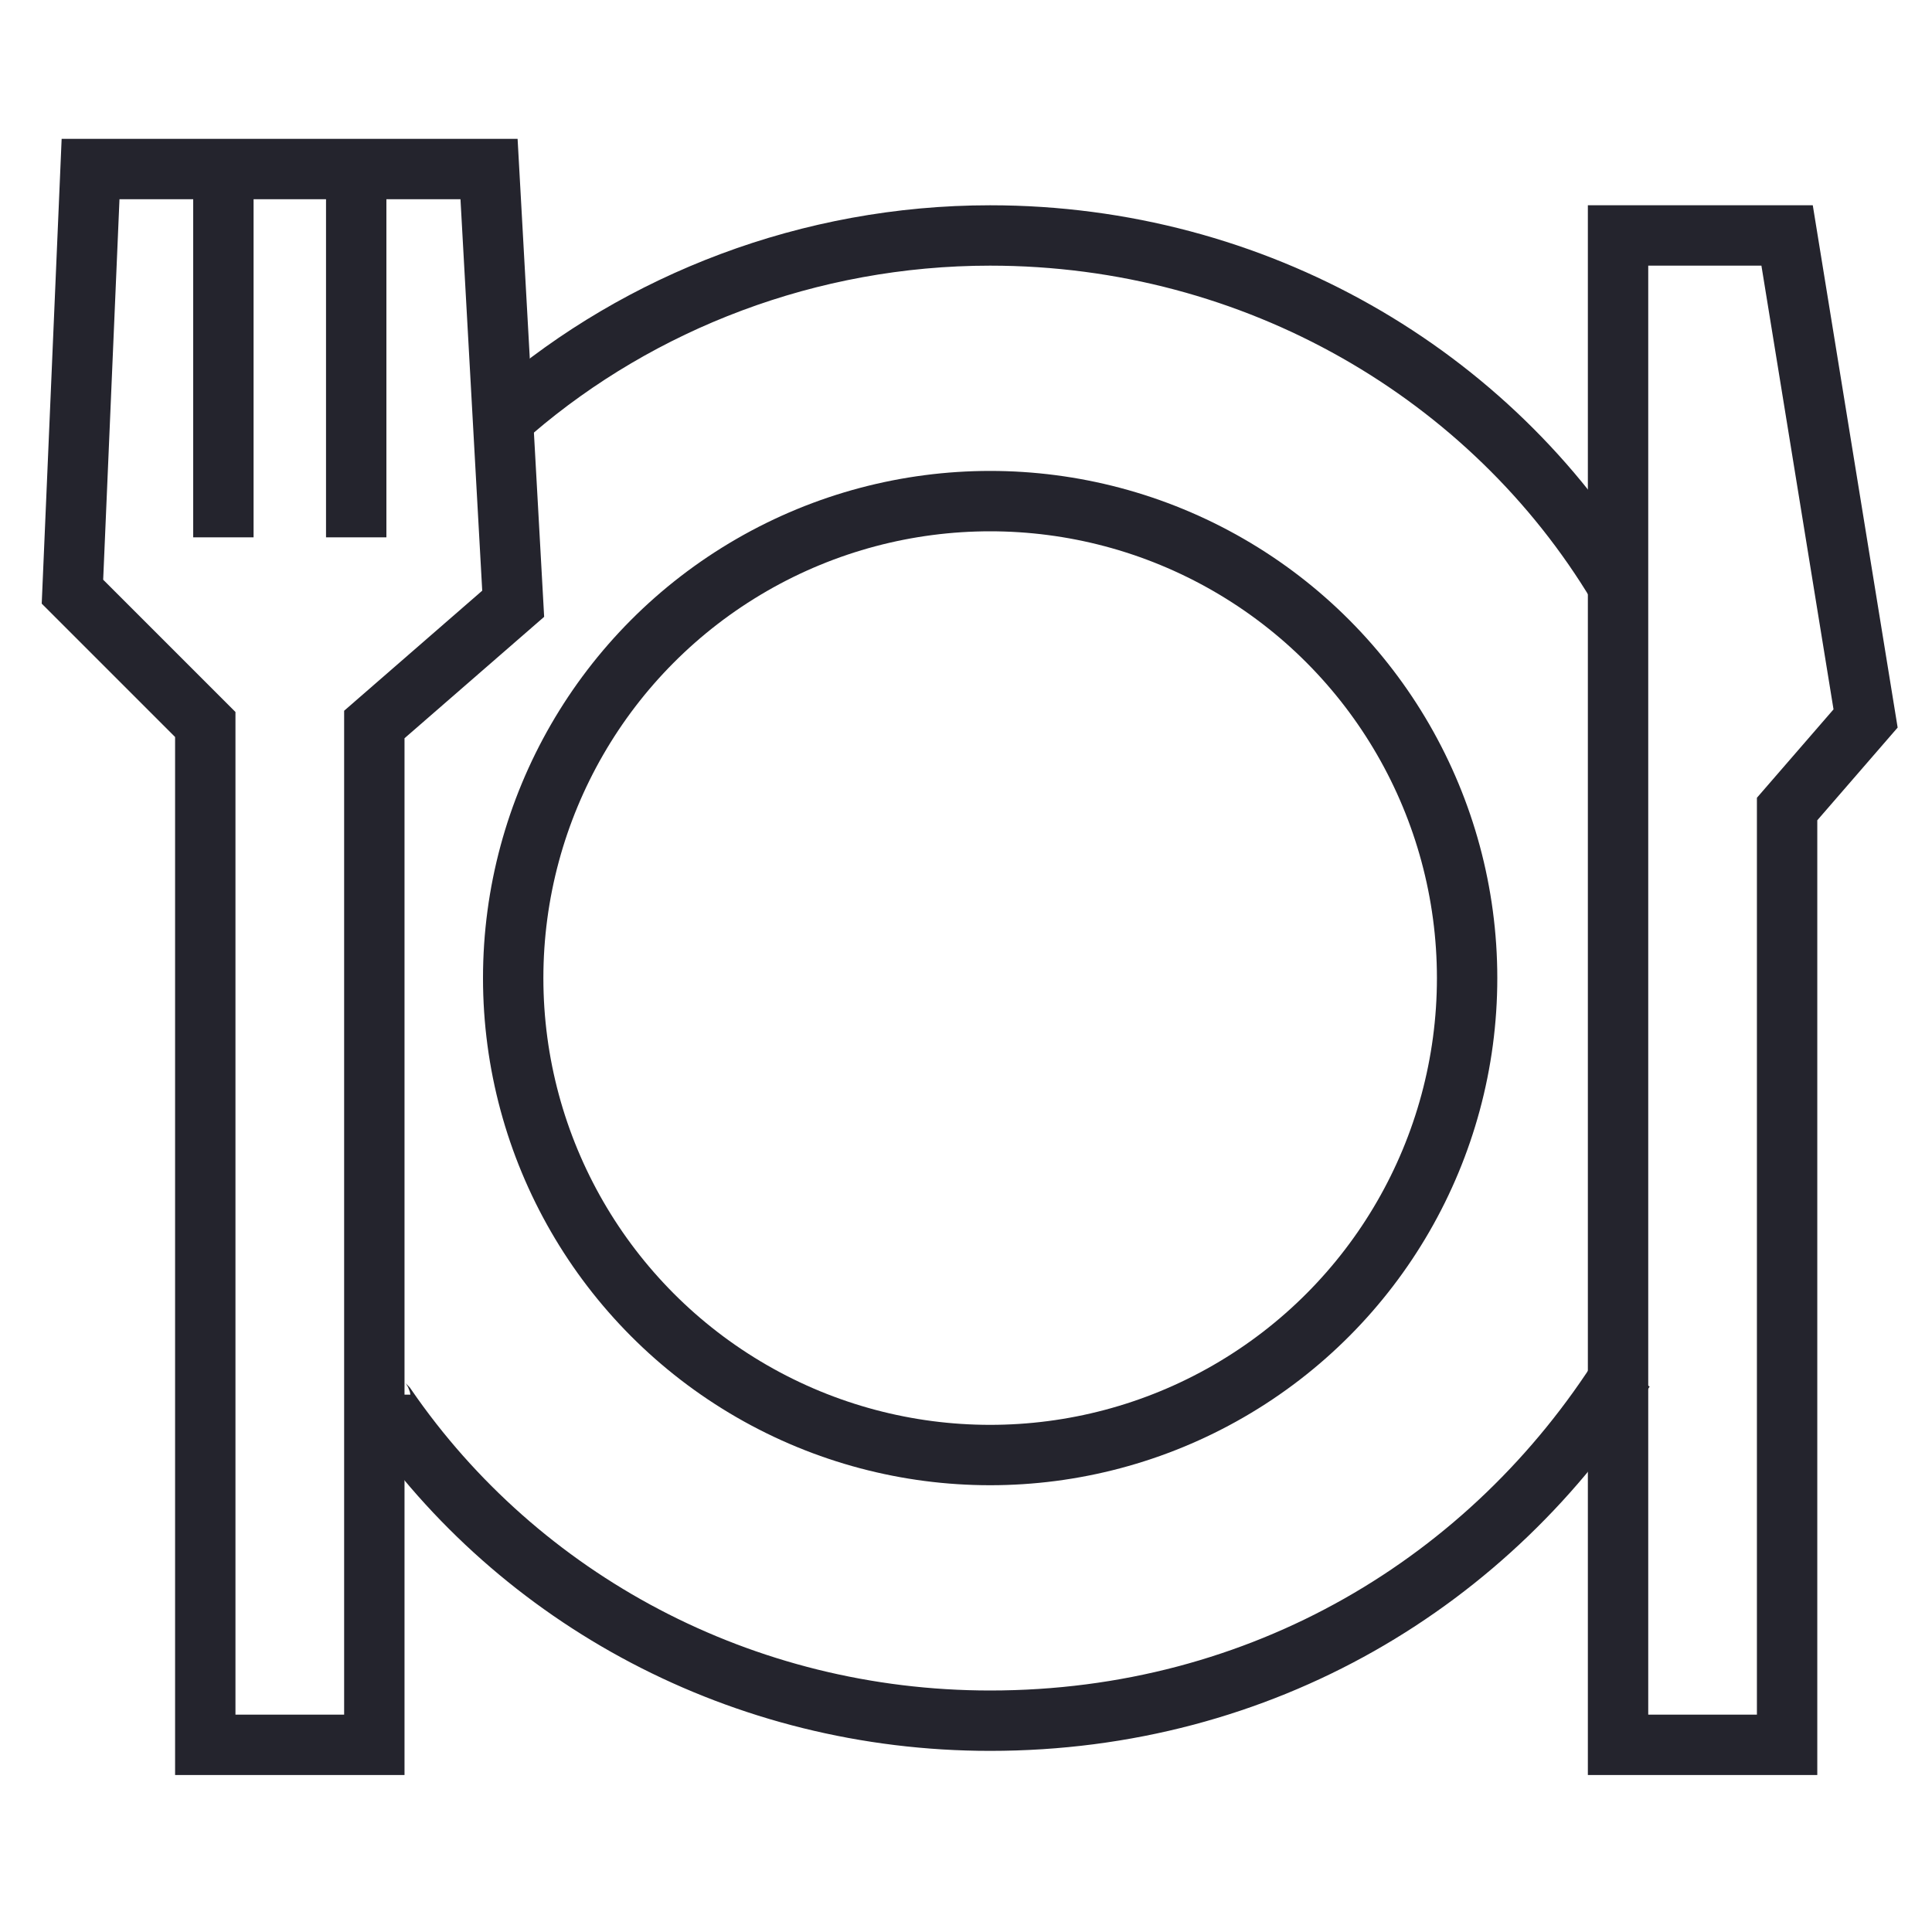 <?xml version="1.0" encoding="utf-8"?>
<!-- Generator: Adobe Illustrator 25.4.1, SVG Export Plug-In . SVG Version: 6.00 Build 0)  -->
<svg version="1.1" id="Layer_1" xmlns="http://www.w3.org/2000/svg" xmlns:xlink="http://www.w3.org/1999/xlink" x="0px" y="0px"
	 viewBox="0 0 32 32" style="enable-background:new 0 0 32 32;" xml:space="preserve">
<style type="text/css">
	.st0{fill:none;stroke:#24242D;}
</style>
<path class="st0" d="M26.9,22.7c-2.2,3.5-6,5.8-10.5,5.8c-4.1,0-7.8-2-10-5.2c-0.1-0.1-0.1-0.1-0.1-0.2"/>
<path class="st0" d="M8.5,6.8c2.1-1.8,4.9-2.9,7.9-2.9c4.4,0,8.3,2.3,10.4,5.8"/>
<circle class="st0" cx="16.4" cy="16.2" r="7.9"/>
<polygon class="st0" points="26.8,3.9 29.6,3.9 30.9,11.9 29.6,13.4 29.6,15.1 29.6,28.9 26.8,28.9 "/>
<polygon class="st0" points="1.5,2.8 8.1,2.8 8.5,10 6.2,12 6.2,28.9 3.4,28.9 3.4,12 1.2,9.8 "/>
<line class="st0" x1="5.9" y1="2.8" x2="5.9" y2="8.9"/>
<line class="st0" x1="3.7" y1="2.8" x2="3.7" y2="8.9"/>
</svg>
